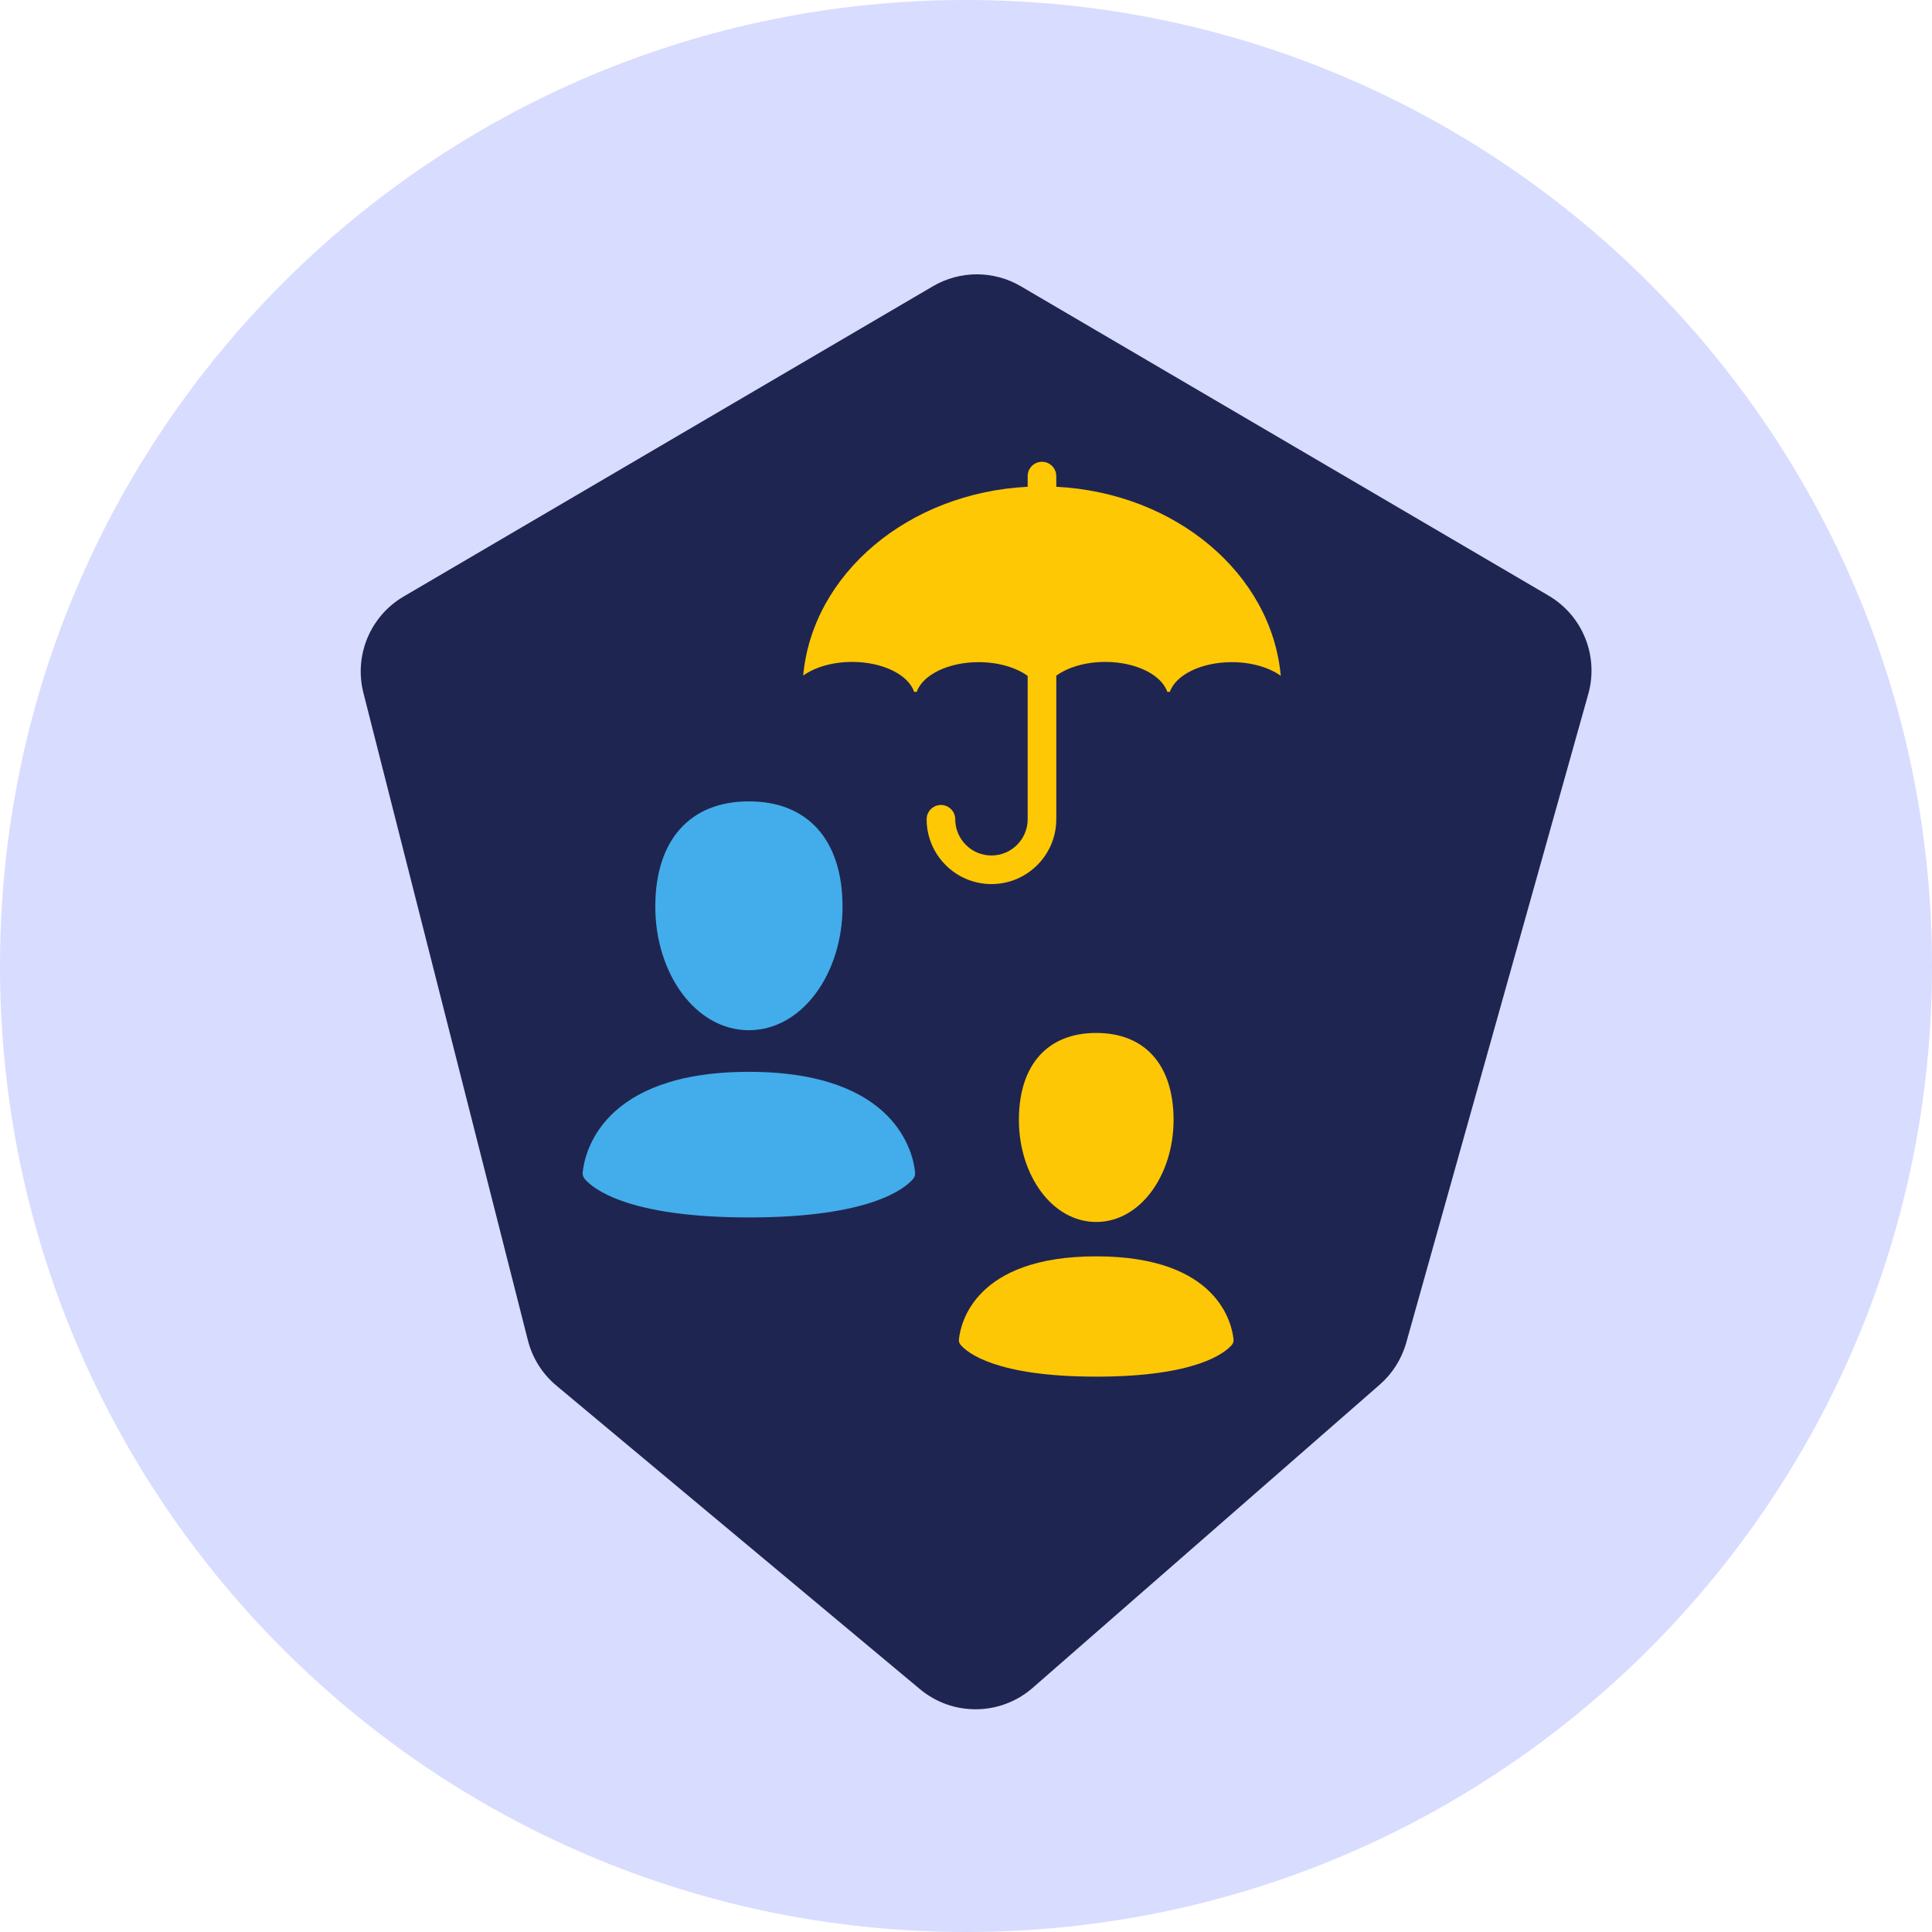 <svg width="89" height="89" viewBox="0 0 89 89" fill="none" xmlns="http://www.w3.org/2000/svg">
<g clip-path="url(#clip0_1099_829)">
<path d="M44.5 89C69.077 89 89 69.077 89 44.5C89 19.923 69.077 0 44.5 0C19.923 0 0 19.923 0 44.5C0 69.077 19.923 89 44.5 89Z" fill="#D8DCFF"/>
<path d="M42.977 13.186C44.226 12.454 45.774 12.454 47.023 13.186L71.338 27.439C72.906 28.359 73.657 30.221 73.166 31.971L64.78 61.853C64.57 62.601 64.146 63.273 63.561 63.784L47.573 77.752C46.091 79.047 43.888 79.072 42.377 77.811L25.631 63.83C24.985 63.291 24.525 62.561 24.318 61.744L16.74 31.915C16.302 30.188 17.058 28.38 18.594 27.479L42.977 13.186Z" fill="#1F2551"/>
<g clip-path="url(#clip1_1099_829)">
<path d="M48.659 22.424V21.932C48.659 21.568 48.364 21.273 48 21.273C47.636 21.273 47.341 21.568 47.341 21.932V22.424C41.843 22.702 37.429 26.431 37 31.121C37.535 30.738 38.346 30.492 39.254 30.492C40.668 30.492 41.846 31.085 42.112 31.872H42.229C42.503 31.09 43.677 30.503 45.084 30.503C45.995 30.503 46.807 30.75 47.341 31.136V37.74C47.341 38.66 46.593 39.409 45.673 39.409C44.753 39.409 44.004 38.66 44.004 37.74C44.004 37.376 43.709 37.082 43.346 37.082C42.982 37.082 42.687 37.376 42.687 37.74C42.687 39.387 44.027 40.726 45.673 40.726C47.32 40.726 48.659 39.387 48.659 37.74V31.125C49.193 30.739 50.004 30.492 50.915 30.492C52.328 30.492 53.506 31.085 53.773 31.872H53.89C54.163 31.09 55.337 30.503 56.745 30.503C57.654 30.503 58.465 30.748 59 31.132C58.576 26.436 54.161 22.703 48.659 22.424Z" fill="#FFC805"/>
</g>
<path fill-rule="evenodd" clip-rule="evenodd" d="M38.812 41.769C38.812 44.83 36.962 47.458 34.499 47.458C32.034 47.458 30.187 44.83 30.187 41.768C30.187 38.707 31.778 36.916 34.499 36.916C37.221 36.916 38.812 38.706 38.812 41.769ZM26.93 54.303C27.299 54.742 28.888 56.083 34.499 56.083C40.11 56.083 41.698 54.742 42.068 54.303C42.102 54.261 42.128 54.213 42.143 54.161C42.157 54.108 42.161 54.054 42.154 54C42.07 53.154 41.309 49.375 34.499 49.375C27.689 49.375 26.928 53.154 26.843 54C26.836 54.054 26.84 54.108 26.855 54.161C26.87 54.213 26.896 54.261 26.93 54.303Z" fill="#42ADEA"/>
<path fill-rule="evenodd" clip-rule="evenodd" d="M54.062 51.592C54.062 54.121 52.534 56.292 50.499 56.292C48.463 56.292 46.937 54.121 46.937 51.591C46.937 49.062 48.251 47.584 50.499 47.584C52.748 47.584 54.062 49.062 54.062 51.592ZM44.247 61.946C44.551 62.309 45.864 63.417 50.499 63.417C55.134 63.417 56.446 62.309 56.752 61.947C56.78 61.912 56.801 61.872 56.813 61.829C56.826 61.785 56.829 61.74 56.823 61.696C56.753 60.998 56.125 57.875 50.499 57.875C44.874 57.875 44.245 60.998 44.175 61.696C44.169 61.74 44.172 61.785 44.185 61.829C44.197 61.872 44.218 61.911 44.247 61.946Z" fill="#FDC705"/>
</g>
<defs>
<clipPath id="clip0_1099_829">
<rect width="89" height="89" fill="white"/>
</clipPath>
<clipPath id="clip1_1099_829">
<rect width="22" height="22" fill="white" transform="translate(37 20)"/>
</clipPath>
</defs>
</svg>

